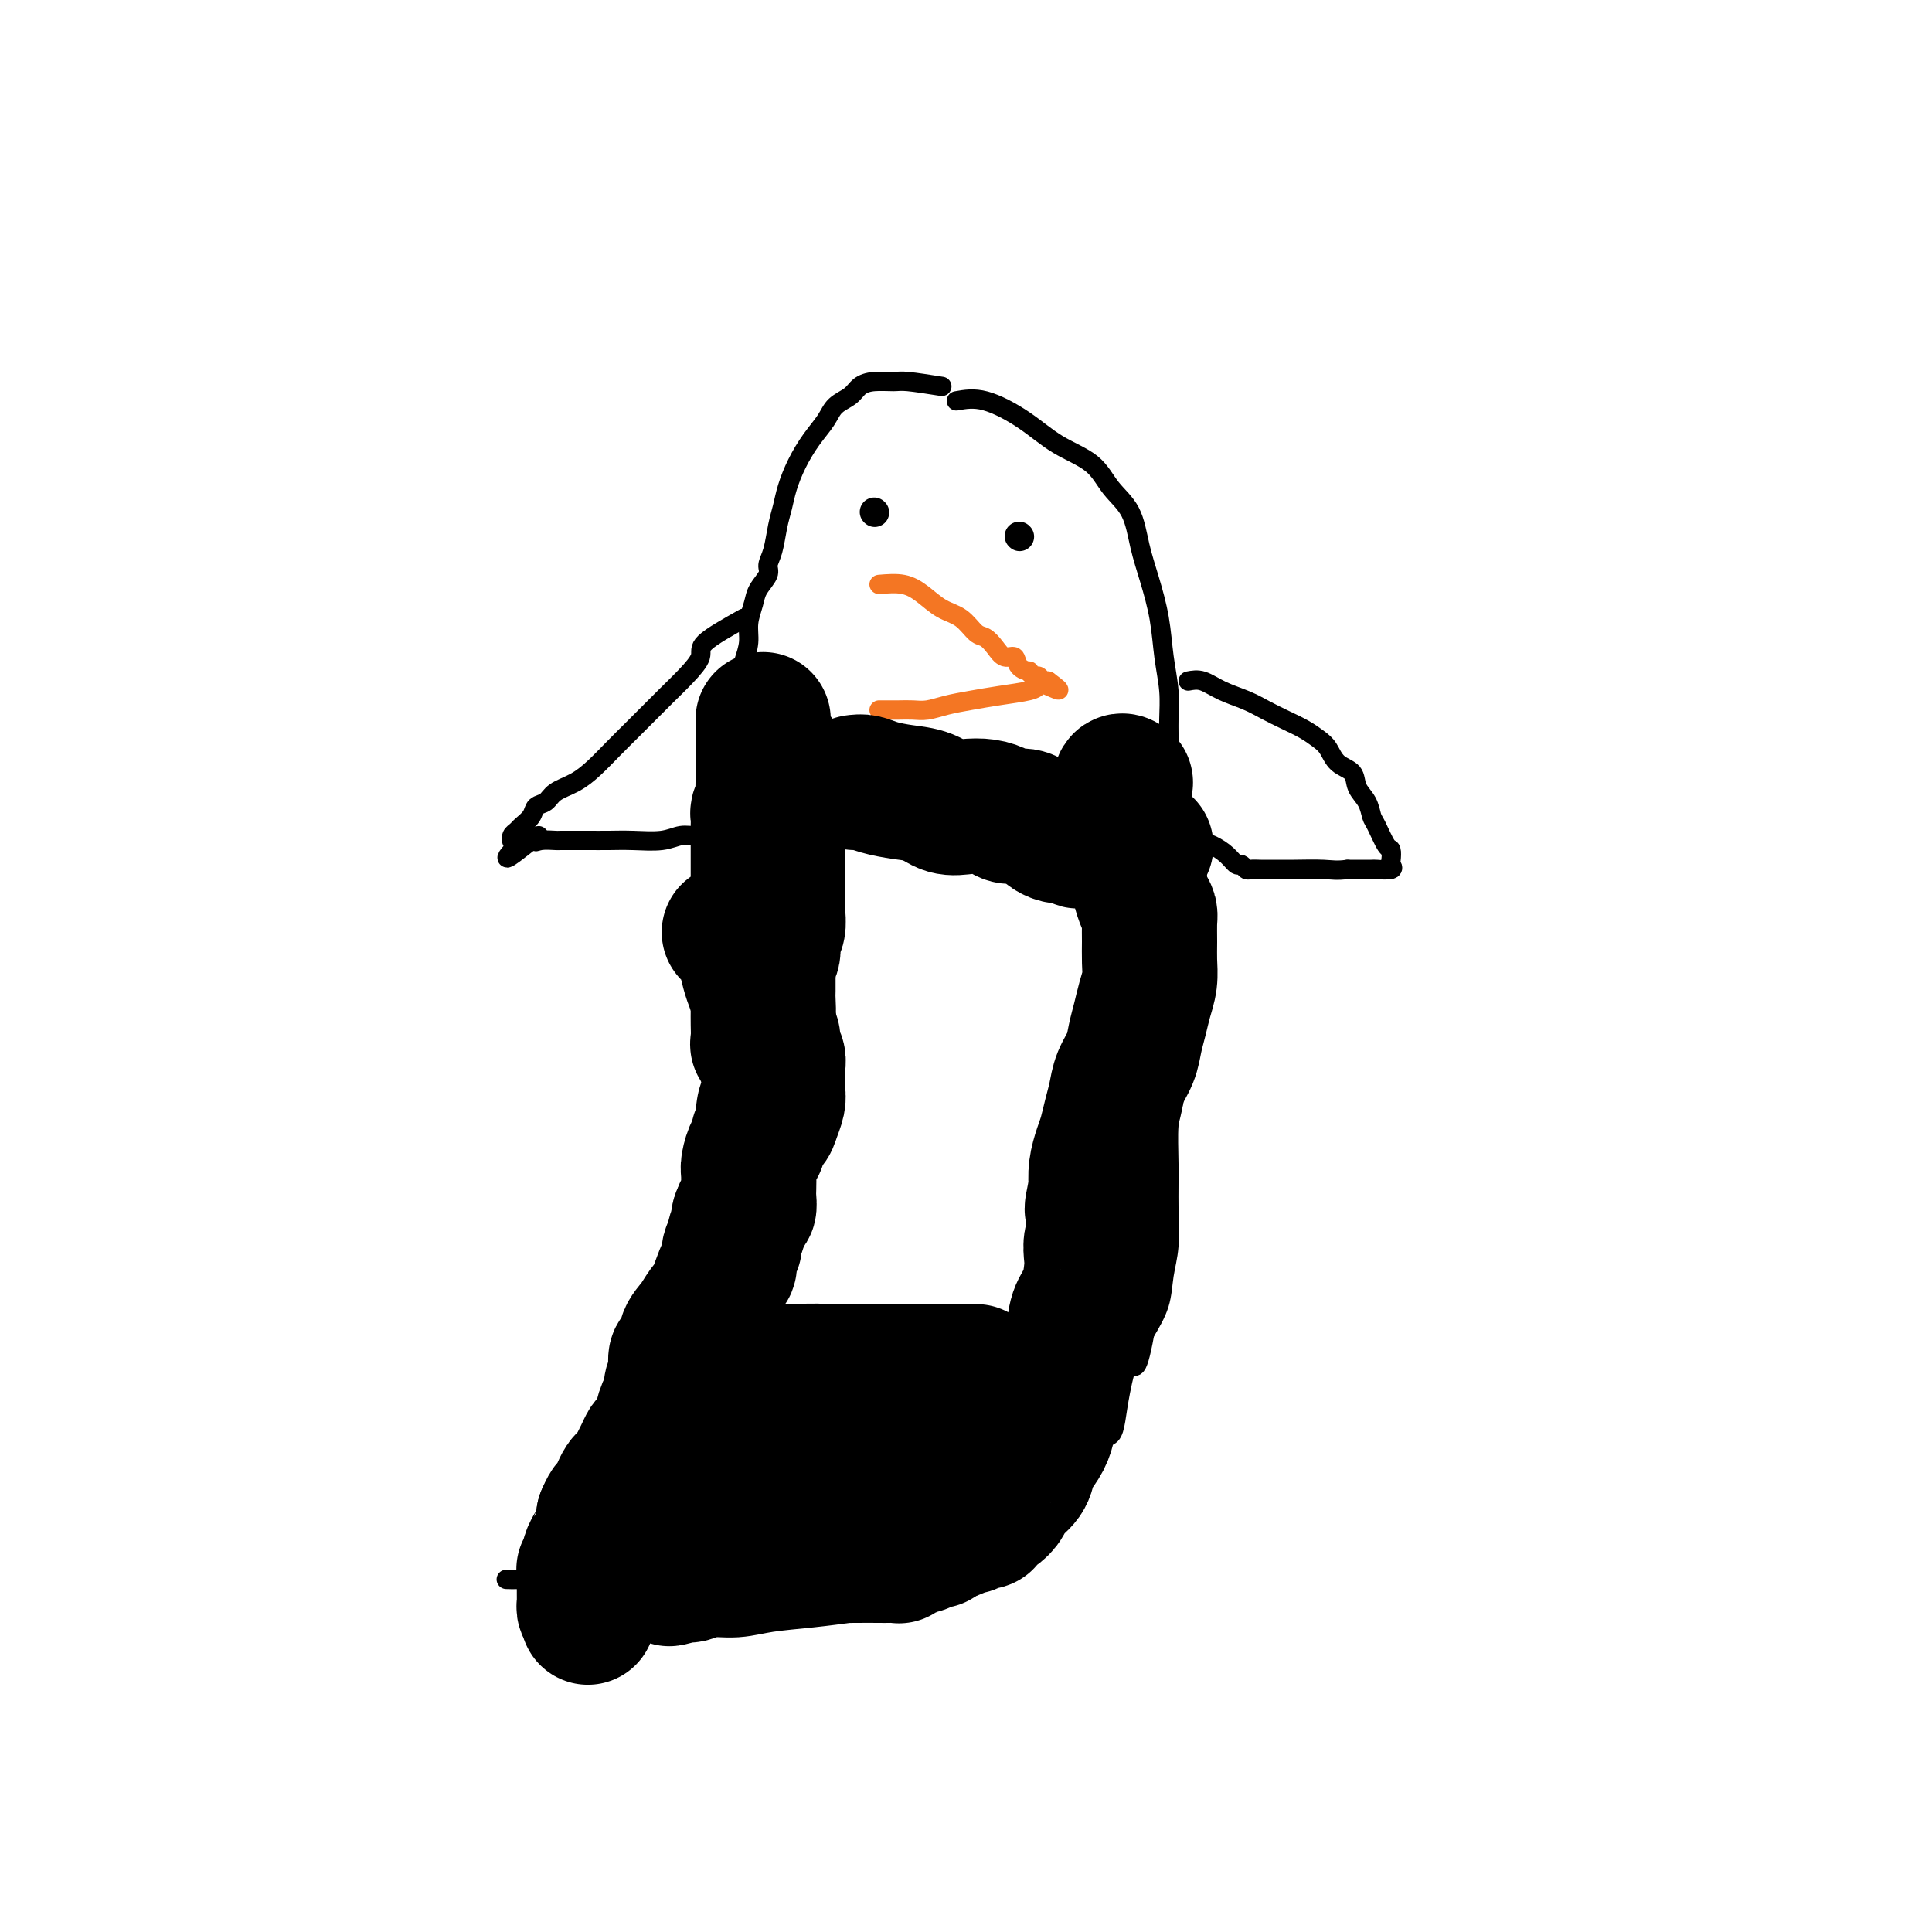 <svg viewBox='0 0 400 400' version='1.1' xmlns='http://www.w3.org/2000/svg' xmlns:xlink='http://www.w3.org/1999/xlink'><g fill='none' stroke='#000000' stroke-width='4' stroke-linecap='round' stroke-linejoin='round'><path d='M195,80c-2.719,-0.427 -5.437,-0.854 -7,-1c-1.563,-0.146 -1.970,-0.009 -3,0c-1.030,0.009 -2.684,-0.108 -4,0c-1.316,0.108 -2.295,0.443 -3,1c-0.705,0.557 -1.137,1.337 -2,2c-0.863,0.663 -2.157,1.209 -3,2c-0.843,0.791 -1.234,1.828 -2,3c-0.766,1.172 -1.907,2.479 -3,4c-1.093,1.521 -2.138,3.257 -3,5c-0.862,1.743 -1.542,3.492 -2,5c-0.458,1.508 -0.695,2.773 -1,4c-0.305,1.227 -0.677,2.415 -1,4c-0.323,1.585 -0.597,3.568 -1,5c-0.403,1.432 -0.935,2.315 -1,3c-0.065,0.685 0.337,1.172 0,2c-0.337,0.828 -1.414,1.995 -2,3c-0.586,1.005 -0.682,1.846 -1,3c-0.318,1.154 -0.859,2.619 -1,4c-0.141,1.381 0.116,2.676 0,4c-0.116,1.324 -0.605,2.675 -1,4c-0.395,1.325 -0.694,2.622 -1,4c-0.306,1.378 -0.618,2.837 -1,4c-0.382,1.163 -0.834,2.028 -1,3c-0.166,0.972 -0.045,2.049 0,3c0.045,0.951 0.016,1.777 0,3c-0.016,1.223 -0.018,2.845 0,4c0.018,1.155 0.057,1.843 0,3c-0.057,1.157 -0.211,2.784 0,4c0.211,1.216 0.788,2.020 1,3c0.212,0.980 0.061,2.137 0,3c-0.061,0.863 -0.030,1.431 0,2'/><path d='M152,173c0.155,4.340 0.043,2.691 0,3c-0.043,0.309 -0.015,2.576 0,4c0.015,1.424 0.019,2.005 0,3c-0.019,0.995 -0.060,2.405 0,4c0.060,1.595 0.222,3.374 0,5c-0.222,1.626 -0.828,3.098 -1,5c-0.172,1.902 0.091,4.233 0,6c-0.091,1.767 -0.536,2.971 -1,5c-0.464,2.029 -0.947,4.884 -1,7c-0.053,2.116 0.324,3.495 0,5c-0.324,1.505 -1.348,3.137 -2,5c-0.652,1.863 -0.932,3.956 -1,6c-0.068,2.044 0.077,4.040 0,6c-0.077,1.960 -0.376,3.883 -1,6c-0.624,2.117 -1.572,4.428 -2,7c-0.428,2.572 -0.337,5.405 -1,8c-0.663,2.595 -2.079,4.950 -3,8c-0.921,3.050 -1.345,6.793 -2,10c-0.655,3.207 -1.539,5.876 -3,9c-1.461,3.124 -3.497,6.703 -5,10c-1.503,3.297 -2.472,6.311 -4,9c-1.528,2.689 -3.614,5.054 -5,7c-1.386,1.946 -2.070,3.475 -3,5c-0.930,1.525 -2.105,3.048 -3,4c-0.895,0.952 -1.510,1.333 -2,2c-0.490,0.667 -0.854,1.619 -1,2c-0.146,0.381 -0.073,0.190 0,0'/><path d='M198,83c1.792,-0.325 3.584,-0.650 6,0c2.416,0.650 5.456,2.275 8,4c2.544,1.725 4.593,3.551 7,5c2.407,1.449 5.173,2.520 7,4c1.827,1.480 2.717,3.369 4,5c1.283,1.631 2.959,3.004 4,5c1.041,1.996 1.445,4.615 2,7c0.555,2.385 1.259,4.535 2,7c0.741,2.465 1.519,5.246 2,8c0.481,2.754 0.664,5.480 1,8c0.336,2.520 0.825,4.832 1,7c0.175,2.168 0.036,4.192 0,6c-0.036,1.808 0.033,3.402 0,5c-0.033,1.598 -0.167,3.201 0,5c0.167,1.799 0.634,3.796 1,7c0.366,3.204 0.631,7.617 1,13c0.369,5.383 0.842,11.738 1,17c0.158,5.262 -0.000,9.433 0,13c0.000,3.567 0.158,6.530 0,9c-0.158,2.470 -0.631,4.447 -1,6c-0.369,1.553 -0.634,2.683 -1,4c-0.366,1.317 -0.834,2.822 -1,5c-0.166,2.178 -0.032,5.028 0,8c0.032,2.972 -0.038,6.064 0,9c0.038,2.936 0.186,5.715 0,8c-0.186,2.285 -0.704,4.077 -1,6c-0.296,1.923 -0.370,3.978 -1,6c-0.630,2.022 -1.815,4.011 -3,6'/><path d='M237,276c-1.809,10.053 -2.333,6.184 -3,6c-0.667,-0.184 -1.478,3.317 -2,6c-0.522,2.683 -0.754,4.549 -1,6c-0.246,1.451 -0.505,2.487 -1,3c-0.495,0.513 -1.225,0.501 -2,1c-0.775,0.499 -1.595,1.507 -2,2c-0.405,0.493 -0.395,0.472 -1,1c-0.605,0.528 -1.824,1.606 -3,2c-1.176,0.394 -2.307,0.105 -3,0c-0.693,-0.105 -0.948,-0.025 -2,0c-1.052,0.025 -2.902,-0.005 -4,0c-1.098,0.005 -1.446,0.047 -2,0c-0.554,-0.047 -1.314,-0.181 -2,0c-0.686,0.181 -1.297,0.677 -2,1c-0.703,0.323 -1.499,0.471 -2,1c-0.501,0.529 -0.708,1.438 -1,2c-0.292,0.562 -0.671,0.777 -1,1c-0.329,0.223 -0.610,0.455 -1,1c-0.390,0.545 -0.889,1.403 -1,2c-0.111,0.597 0.166,0.933 0,1c-0.166,0.067 -0.776,-0.137 -1,0c-0.224,0.137 -0.063,0.613 0,1c0.063,0.387 0.028,0.685 0,1c-0.028,0.315 -0.049,0.649 0,1c0.049,0.351 0.168,0.720 0,1c-0.168,0.280 -0.622,0.469 -1,1c-0.378,0.531 -0.679,1.402 -1,2c-0.321,0.598 -0.663,0.923 -1,1c-0.337,0.077 -0.668,-0.095 -1,0c-0.332,0.095 -0.666,0.456 -1,1c-0.334,0.544 -0.667,1.272 -1,2'/><path d='M194,323c-2.076,2.974 -1.766,1.407 -2,1c-0.234,-0.407 -1.011,0.344 -2,1c-0.989,0.656 -2.189,1.217 -3,2c-0.811,0.783 -1.232,1.786 -2,2c-0.768,0.214 -1.881,-0.363 -3,0c-1.119,0.363 -2.243,1.667 -3,2c-0.757,0.333 -1.147,-0.303 -2,0c-0.853,0.303 -2.171,1.545 -3,2c-0.829,0.455 -1.171,0.122 -2,0c-0.829,-0.122 -2.146,-0.033 -3,0c-0.854,0.033 -1.246,0.009 -2,0c-0.754,-0.009 -1.870,-0.002 -3,0c-1.130,0.002 -2.276,0.001 -3,0c-0.724,-0.001 -1.028,-0.000 -2,0c-0.972,0.000 -2.614,0.000 -4,0c-1.386,-0.000 -2.516,-0.001 -4,0c-1.484,0.001 -3.323,0.004 -5,0c-1.677,-0.004 -3.193,-0.014 -5,0c-1.807,0.014 -3.906,0.053 -6,0c-2.094,-0.053 -4.185,-0.196 -6,-1c-1.815,-0.804 -3.355,-2.268 -5,-3c-1.645,-0.732 -3.394,-0.732 -5,-1c-1.606,-0.268 -3.070,-0.804 -5,-1c-1.930,-0.196 -4.327,-0.053 -6,0c-1.673,0.053 -2.621,0.015 -3,0c-0.379,-0.015 -0.190,-0.008 0,0'/><path d='M154,128c-3.331,1.867 -6.662,3.734 -8,5c-1.338,1.266 -0.682,1.931 -1,3c-0.318,1.069 -1.610,2.543 -3,4c-1.390,1.457 -2.878,2.896 -4,4c-1.122,1.104 -1.878,1.871 -3,3c-1.122,1.129 -2.612,2.620 -4,4c-1.388,1.380 -2.675,2.650 -4,4c-1.325,1.350 -2.688,2.781 -4,4c-1.312,1.219 -2.574,2.227 -4,3c-1.426,0.773 -3.016,1.310 -4,2c-0.984,0.690 -1.363,1.533 -2,2c-0.637,0.467 -1.534,0.559 -2,1c-0.466,0.441 -0.503,1.232 -1,2c-0.497,0.768 -1.454,1.512 -2,2c-0.546,0.488 -0.679,0.719 -1,1c-0.321,0.281 -0.829,0.611 -1,1c-0.171,0.389 -0.005,0.836 0,1c0.005,0.164 -0.153,0.044 0,0c0.153,-0.044 0.615,-0.013 1,0c0.385,0.013 0.692,0.006 1,0'/><path d='M108,174c-6.720,7.116 -0.521,1.907 2,0c2.521,-1.907 1.364,-0.511 1,0c-0.364,0.511 0.065,0.137 1,0c0.935,-0.137 2.377,-0.037 3,0c0.623,0.037 0.425,0.010 1,0c0.575,-0.010 1.921,-0.001 3,0c1.079,0.001 1.892,-0.004 3,0c1.108,0.004 2.513,0.016 4,0c1.487,-0.016 3.057,-0.059 5,0c1.943,0.059 4.261,0.222 6,0c1.739,-0.222 2.900,-0.829 4,-1c1.100,-0.171 2.141,0.095 3,0c0.859,-0.095 1.537,-0.550 2,-1c0.463,-0.450 0.713,-0.894 1,-1c0.287,-0.106 0.613,0.125 1,0c0.387,-0.125 0.835,-0.607 1,-1c0.165,-0.393 0.047,-0.697 0,-1c-0.047,-0.303 -0.023,-0.606 0,-1c0.023,-0.394 0.045,-0.880 0,-1c-0.045,-0.120 -0.155,0.127 0,0c0.155,-0.127 0.577,-0.626 1,-1c0.423,-0.374 0.849,-0.622 1,-1c0.151,-0.378 0.027,-0.886 0,-1c-0.027,-0.114 0.044,0.165 0,0c-0.044,-0.165 -0.204,-0.775 0,-1c0.204,-0.225 0.773,-0.064 1,0c0.227,0.064 0.114,0.032 0,0'/><path d='M246,141c0.941,-0.179 1.882,-0.357 3,0c1.118,0.357 2.413,1.250 4,2c1.587,0.750 3.464,1.356 5,2c1.536,0.644 2.729,1.326 4,2c1.271,0.674 2.618,1.339 4,2c1.382,0.661 2.798,1.317 4,2c1.202,0.683 2.191,1.393 3,2c0.809,0.607 1.439,1.110 2,2c0.561,0.890 1.054,2.168 2,3c0.946,0.832 2.347,1.218 3,2c0.653,0.782 0.560,1.961 1,3c0.440,1.039 1.414,1.937 2,3c0.586,1.063 0.784,2.292 1,3c0.216,0.708 0.449,0.896 1,2c0.551,1.104 1.419,3.123 2,4c0.581,0.877 0.877,0.613 1,1c0.123,0.387 0.075,1.424 0,2c-0.075,0.576 -0.178,0.690 0,1c0.178,0.310 0.635,0.815 0,1c-0.635,0.185 -2.363,0.050 -3,0c-0.637,-0.050 -0.182,-0.014 -1,0c-0.818,0.014 -2.909,0.007 -5,0'/><path d='M279,180c-2.215,0.309 -3.252,0.083 -5,0c-1.748,-0.083 -4.209,-0.021 -6,0c-1.791,0.021 -2.914,0.001 -4,0c-1.086,-0.001 -2.136,0.015 -3,0c-0.864,-0.015 -1.543,-0.062 -2,0c-0.457,0.062 -0.692,0.234 -1,0c-0.308,-0.234 -0.690,-0.875 -1,-1c-0.310,-0.125 -0.550,0.265 -1,0c-0.450,-0.265 -1.112,-1.185 -2,-2c-0.888,-0.815 -2.003,-1.525 -3,-2c-0.997,-0.475 -1.875,-0.715 -3,-1c-1.125,-0.285 -2.495,-0.615 -3,-1c-0.505,-0.385 -0.144,-0.824 0,-1c0.144,-0.176 0.072,-0.088 0,0'/></g>
<g fill='none' stroke='#F47623' stroke-width='4' stroke-linecap='round' stroke-linejoin='round'><path d='M182,121c1.755,-0.146 3.509,-0.291 5,0c1.491,0.291 2.717,1.019 4,2c1.283,0.981 2.623,2.216 4,3c1.377,0.784 2.791,1.118 4,2c1.209,0.882 2.212,2.312 3,3c0.788,0.688 1.362,0.636 2,1c0.638,0.364 1.342,1.145 2,2c0.658,0.855 1.272,1.783 2,2c0.728,0.217 1.571,-0.278 2,0c0.429,0.278 0.444,1.327 1,2c0.556,0.673 1.655,0.969 2,1c0.345,0.031 -0.062,-0.202 0,0c0.062,0.202 0.594,0.838 1,1c0.406,0.162 0.686,-0.149 1,0c0.314,0.149 0.661,0.757 1,1c0.339,0.243 0.669,0.122 1,0'/><path d='M217,141c4.131,3.024 1.460,1.584 0,1c-1.460,-0.584 -1.709,-0.311 -2,0c-0.291,0.311 -0.623,0.662 -2,1c-1.377,0.338 -3.800,0.665 -6,1c-2.200,0.335 -4.178,0.678 -6,1c-1.822,0.322 -3.490,0.622 -5,1c-1.510,0.378 -2.864,0.833 -4,1c-1.136,0.167 -2.056,0.045 -3,0c-0.944,-0.045 -1.913,-0.012 -3,0c-1.087,0.012 -2.293,0.003 -3,0c-0.707,-0.003 -0.916,-0.001 -1,0c-0.084,0.001 -0.042,0.000 0,0'/></g>
<g fill='none' stroke='#000000' stroke-width='6' stroke-linecap='round' stroke-linejoin='round'><path d='M181,106c0.000,0.000 0.100,0.100 0.1,0.1'/><path d='M211,111c0.000,0.000 0.100,0.100 0.1,0.1'/></g>
<g fill='none' stroke='#000000' stroke-width='28' stroke-linecap='round' stroke-linejoin='round'><path d='M151,193c0.756,0.720 1.512,1.440 2,2c0.488,0.560 0.708,0.958 1,2c0.292,1.042 0.655,2.726 1,4c0.345,1.274 0.671,2.137 1,3c0.329,0.863 0.662,1.726 1,3c0.338,1.274 0.683,2.961 1,4c0.317,1.039 0.607,1.432 1,2c0.393,0.568 0.890,1.311 1,2c0.110,0.689 -0.167,1.326 0,2c0.167,0.674 0.778,1.387 1,2c0.222,0.613 0.056,1.127 0,2c-0.056,0.873 -0.003,2.107 0,3c0.003,0.893 -0.046,1.446 0,2c0.046,0.554 0.185,1.108 0,2c-0.185,0.892 -0.693,2.121 -1,3c-0.307,0.879 -0.412,1.408 -1,2c-0.588,0.592 -1.660,1.246 -2,2c-0.340,0.754 0.053,1.609 0,2c-0.053,0.391 -0.550,0.317 -1,1c-0.450,0.683 -0.852,2.124 -1,3c-0.148,0.876 -0.043,1.186 0,2c0.043,0.814 0.022,2.133 0,3c-0.022,0.867 -0.047,1.284 0,2c0.047,0.716 0.167,1.731 0,2c-0.167,0.269 -0.619,-0.209 -1,0c-0.381,0.209 -0.690,1.104 -1,2'/><path d='M153,252c-1.172,5.468 -0.103,2.640 0,2c0.103,-0.640 -0.759,0.910 -1,2c-0.241,1.090 0.140,1.720 0,2c-0.140,0.280 -0.800,0.210 -1,1c-0.200,0.790 0.060,2.441 0,3c-0.060,0.559 -0.441,0.025 -1,1c-0.559,0.975 -1.298,3.459 -2,5c-0.702,1.541 -1.368,2.140 -2,3c-0.632,0.860 -1.231,1.980 -2,3c-0.769,1.020 -1.709,1.939 -2,3c-0.291,1.061 0.067,2.262 0,3c-0.067,0.738 -0.558,1.011 -1,1c-0.442,-0.011 -0.836,-0.307 -1,0c-0.164,0.307 -0.099,1.218 0,2c0.099,0.782 0.233,1.436 0,2c-0.233,0.564 -0.831,1.038 -1,2c-0.169,0.962 0.092,2.412 0,3c-0.092,0.588 -0.535,0.314 -1,1c-0.465,0.686 -0.951,2.334 -1,3c-0.049,0.666 0.338,0.352 0,1c-0.338,0.648 -1.400,2.257 -2,3c-0.600,0.743 -0.738,0.619 -1,1c-0.262,0.381 -0.648,1.267 -1,2c-0.352,0.733 -0.672,1.312 -1,2c-0.328,0.688 -0.665,1.484 -1,2c-0.335,0.516 -0.667,0.753 -1,1c-0.333,0.247 -0.667,0.503 -1,1c-0.333,0.497 -0.667,1.236 -1,2c-0.333,0.764 -0.667,1.552 -1,2c-0.333,0.448 -0.667,0.557 -1,1c-0.333,0.443 -0.667,1.222 -1,2'/><path d='M125,314c-2.404,4.069 -1.415,2.242 -1,2c0.415,-0.242 0.254,1.101 0,2c-0.254,0.899 -0.603,1.355 -1,2c-0.397,0.645 -0.842,1.480 -1,2c-0.158,0.520 -0.028,0.727 0,1c0.028,0.273 -0.045,0.612 0,1c0.045,0.388 0.208,0.824 0,1c-0.208,0.176 -0.788,0.092 -1,0c-0.212,-0.092 -0.057,-0.194 0,0c0.057,0.194 0.015,0.682 0,1c-0.015,0.318 -0.004,0.466 0,1c0.004,0.534 0.000,1.453 0,2c-0.000,0.547 0.003,0.721 0,1c-0.003,0.279 -0.011,0.662 0,1c0.011,0.338 0.041,0.629 0,1c-0.041,0.371 -0.155,0.820 0,1c0.155,0.180 0.577,0.090 1,0'/><path d='M122,333c-0.500,3.167 -0.250,1.583 0,0'/><path d='M161,157c0.000,0.095 0.000,0.189 0,1c-0.000,0.811 -0.000,2.338 0,4c0.000,1.662 0.000,3.457 0,5c-0.000,1.543 -0.000,2.833 0,4c0.000,1.167 0.000,2.210 0,3c-0.000,0.790 -0.000,1.328 0,2c0.000,0.672 0.000,1.479 0,2c-0.000,0.521 -0.000,0.754 0,1c0.000,0.246 0.000,0.503 0,1c-0.000,0.497 -0.000,1.234 0,2c0.000,0.766 0.001,1.560 0,2c-0.001,0.440 -0.004,0.525 0,1c0.004,0.475 0.016,1.338 0,2c-0.016,0.662 -0.061,1.122 0,2c0.061,0.878 0.226,2.175 0,3c-0.226,0.825 -0.845,1.178 -1,2c-0.155,0.822 0.155,2.112 0,3c-0.155,0.888 -0.773,1.372 -1,2c-0.227,0.628 -0.061,1.398 0,2c0.061,0.602 0.017,1.036 0,1c-0.017,-0.036 -0.007,-0.543 0,0c0.007,0.543 0.012,2.135 0,3c-0.012,0.865 -0.042,1.002 0,2c0.042,0.998 0.155,2.857 0,4c-0.155,1.143 -0.577,1.572 -1,2'/><path d='M158,213c-0.403,9.050 0.088,3.674 0,2c-0.088,-1.674 -0.756,0.353 -1,1c-0.244,0.647 -0.065,-0.086 0,-1c0.065,-0.914 0.018,-2.009 0,-3c-0.018,-0.991 -0.005,-1.878 0,-3c0.005,-1.122 0.001,-2.480 0,-4c-0.001,-1.520 -0.000,-3.201 0,-5c0.000,-1.799 0.000,-3.716 0,-5c-0.000,-1.284 -0.000,-1.935 0,-3c0.000,-1.065 0.000,-2.545 0,-3c-0.000,-0.455 -0.000,0.116 0,0c0.000,-0.116 0.000,-0.920 0,-2c-0.000,-1.080 -0.000,-2.435 0,-3c0.000,-0.565 0.000,-0.340 0,-1c-0.000,-0.660 -0.000,-2.206 0,-3c0.000,-0.794 0.000,-0.838 0,-1c-0.000,-0.162 -0.000,-0.442 0,-1c0.000,-0.558 0.000,-1.392 0,-2c-0.000,-0.608 -0.000,-0.988 0,-1c0.000,-0.012 0.000,0.344 0,0c-0.000,-0.344 -0.001,-1.388 0,-2c0.001,-0.612 0.004,-0.793 0,-1c-0.004,-0.207 -0.015,-0.439 0,-1c0.015,-0.561 0.056,-1.449 0,-2c-0.056,-0.551 -0.207,-0.764 0,-1c0.207,-0.236 0.774,-0.496 1,-1c0.226,-0.504 0.113,-1.252 0,-2'/><path d='M158,165c0.155,-8.307 0.041,-3.574 0,-2c-0.041,1.574 -0.011,-0.012 0,-1c0.011,-0.988 0.003,-1.376 0,-2c-0.003,-0.624 -0.001,-1.482 0,-2c0.001,-0.518 0.000,-0.697 0,-1c-0.000,-0.303 -0.000,-0.729 0,-1c0.000,-0.271 0.000,-0.387 0,-1c-0.000,-0.613 -0.000,-1.723 0,-2c0.000,-0.277 0.000,0.279 0,0c-0.000,-0.279 -0.000,-1.394 0,-2c0.000,-0.606 0.000,-0.701 0,-1c-0.000,-0.299 -0.000,-0.800 0,-1c0.000,-0.200 0.000,-0.100 0,0'/><path d='M233,162c-0.429,-0.254 -0.858,-0.508 -1,0c-0.142,0.508 0.003,1.776 0,3c-0.003,1.224 -0.155,2.402 0,4c0.155,1.598 0.615,3.617 1,5c0.385,1.383 0.694,2.132 1,3c0.306,0.868 0.607,1.857 1,3c0.393,1.143 0.876,2.440 1,3c0.124,0.560 -0.110,0.382 0,1c0.110,0.618 0.565,2.030 1,3c0.435,0.970 0.849,1.498 1,2c0.151,0.502 0.037,0.980 0,2c-0.037,1.020 0.001,2.583 0,4c-0.001,1.417 -0.042,2.689 0,4c0.042,1.311 0.167,2.661 0,4c-0.167,1.339 -0.626,2.668 -1,4c-0.374,1.332 -0.664,2.666 -1,4c-0.336,1.334 -0.720,2.666 -1,4c-0.280,1.334 -0.456,2.668 -1,4c-0.544,1.332 -1.455,2.663 -2,4c-0.545,1.337 -0.724,2.682 -1,4c-0.276,1.318 -0.649,2.610 -1,4c-0.351,1.390 -0.682,2.878 -1,4c-0.318,1.122 -0.624,1.879 -1,3c-0.376,1.121 -0.822,2.606 -1,4c-0.178,1.394 -0.089,2.697 0,4'/><path d='M227,246c-1.697,7.193 -0.441,3.674 0,3c0.441,-0.674 0.066,1.497 0,3c-0.066,1.503 0.177,2.338 0,3c-0.177,0.662 -0.772,1.151 -1,2c-0.228,0.849 -0.088,2.057 0,3c0.088,0.943 0.123,1.620 0,3c-0.123,1.380 -0.405,3.462 -1,5c-0.595,1.538 -1.503,2.532 -2,4c-0.497,1.468 -0.582,3.409 -1,5c-0.418,1.591 -1.170,2.830 -2,4c-0.830,1.170 -1.739,2.271 -2,3c-0.261,0.729 0.127,1.087 0,2c-0.127,0.913 -0.768,2.383 -1,3c-0.232,0.617 -0.055,0.382 0,1c0.055,0.618 -0.013,2.090 0,3c0.013,0.910 0.108,1.258 0,2c-0.108,0.742 -0.418,1.879 -1,3c-0.582,1.121 -1.437,2.225 -2,3c-0.563,0.775 -0.836,1.220 -1,2c-0.164,0.780 -0.220,1.896 -1,3c-0.780,1.104 -2.286,2.195 -3,3c-0.714,0.805 -0.638,1.325 -1,2c-0.362,0.675 -1.162,1.505 -2,2c-0.838,0.495 -1.716,0.654 -2,1c-0.284,0.346 0.024,0.880 0,1c-0.024,0.120 -0.379,-0.175 -1,0c-0.621,0.175 -1.507,0.820 -2,1c-0.493,0.180 -0.594,-0.105 -1,0c-0.406,0.105 -1.116,0.602 -2,1c-0.884,0.398 -1.942,0.699 -3,1'/><path d='M195,318c-1.509,0.707 -0.782,0.974 -1,1c-0.218,0.026 -1.382,-0.190 -2,0c-0.618,0.190 -0.690,0.787 -1,1c-0.310,0.213 -0.856,0.043 -1,0c-0.144,-0.043 0.116,0.040 0,0c-0.116,-0.040 -0.606,-0.203 -1,0c-0.394,0.203 -0.692,0.772 -1,1c-0.308,0.228 -0.625,0.114 -1,0c-0.375,-0.114 -0.808,-0.227 -1,0c-0.192,0.227 -0.143,0.793 0,1c0.143,0.207 0.379,0.056 0,0c-0.379,-0.056 -1.374,-0.016 -2,0c-0.626,0.016 -0.884,0.008 -2,0c-1.116,-0.008 -3.089,-0.016 -5,0c-1.911,0.016 -3.760,0.057 -6,0c-2.240,-0.057 -4.870,-0.211 -7,0c-2.130,0.211 -3.761,0.789 -6,1c-2.239,0.211 -5.087,0.057 -7,0c-1.913,-0.057 -2.890,-0.015 -4,0c-1.110,0.015 -2.353,0.004 -3,0c-0.647,-0.004 -0.699,-0.001 -1,0c-0.301,0.001 -0.850,0.000 -1,0c-0.150,-0.000 0.100,-0.000 0,0c-0.100,0.000 -0.550,0.000 -1,0'/><path d='M141,323c-6.520,0.155 -2.321,0.042 -1,0c1.321,-0.042 -0.237,-0.011 -1,0c-0.763,0.011 -0.730,0.004 -1,0c-0.270,-0.004 -0.844,-0.004 -1,0c-0.156,0.004 0.105,0.012 0,0c-0.105,-0.012 -0.575,-0.045 -1,0c-0.425,0.045 -0.803,0.168 -1,0c-0.197,-0.168 -0.211,-0.628 0,-1c0.211,-0.372 0.647,-0.657 2,-1c1.353,-0.343 3.622,-0.743 7,-1c3.378,-0.257 7.864,-0.370 13,-1c5.136,-0.630 10.921,-1.776 16,-3c5.079,-1.224 9.452,-2.524 13,-4c3.548,-1.476 6.271,-3.128 9,-4c2.729,-0.872 5.464,-0.965 7,-1c1.536,-0.035 1.874,-0.013 2,0c0.126,0.013 0.041,0.015 0,0c-0.041,-0.015 -0.039,-0.048 -1,0c-0.961,0.048 -2.884,0.177 -6,1c-3.116,0.823 -7.426,2.339 -11,4c-3.574,1.661 -6.412,3.466 -10,5c-3.588,1.534 -7.928,2.798 -12,4c-4.072,1.202 -7.878,2.344 -11,3c-3.122,0.656 -5.561,0.828 -8,1'/><path d='M145,325c-9.842,3.010 -5.946,1.535 -5,1c0.946,-0.535 -1.056,-0.128 -1,0c0.056,0.128 2.170,-0.021 3,0c0.830,0.021 0.375,0.213 1,0c0.625,-0.213 2.328,-0.831 4,-1c1.672,-0.169 3.312,0.110 5,0c1.688,-0.110 3.425,-0.607 6,-1c2.575,-0.393 5.988,-0.680 9,-1c3.012,-0.320 5.623,-0.674 8,-1c2.377,-0.326 4.519,-0.623 6,-1c1.481,-0.377 2.300,-0.833 3,-1c0.700,-0.167 1.282,-0.045 1,0c-0.282,0.045 -1.429,0.012 -3,0c-1.571,-0.012 -3.565,-0.003 -5,0c-1.435,0.003 -2.312,-0.001 -3,0c-0.688,0.001 -1.186,0.008 -2,0c-0.814,-0.008 -1.943,-0.031 -4,0c-2.057,0.031 -5.043,0.114 -8,0c-2.957,-0.114 -5.884,-0.426 -9,-1c-3.116,-0.574 -6.419,-1.411 -8,-2c-1.581,-0.589 -1.439,-0.931 -1,-1c0.439,-0.069 1.175,0.136 2,0c0.825,-0.136 1.738,-0.612 3,-1c1.262,-0.388 2.871,-0.687 4,-1c1.129,-0.313 1.777,-0.641 3,-1c1.223,-0.359 3.022,-0.751 5,-1c1.978,-0.249 4.137,-0.357 7,-1c2.863,-0.643 6.432,-1.822 10,-3'/><path d='M176,308c7.099,-1.995 8.346,-2.482 11,-3c2.654,-0.518 6.716,-1.067 10,-2c3.284,-0.933 5.791,-2.249 7,-3c1.209,-0.751 1.119,-0.936 1,-1c-0.119,-0.064 -0.269,-0.005 -2,0c-1.731,0.005 -5.043,-0.044 -8,0c-2.957,0.044 -5.559,0.179 -8,0c-2.441,-0.179 -4.720,-0.674 -8,-1c-3.280,-0.326 -7.561,-0.483 -11,-1c-3.439,-0.517 -6.035,-1.392 -9,-2c-2.965,-0.608 -6.298,-0.947 -8,-1c-1.702,-0.053 -1.774,0.182 -1,0c0.774,-0.182 2.393,-0.781 4,-1c1.607,-0.219 3.201,-0.059 5,0c1.799,0.059 3.803,0.016 6,0c2.197,-0.016 4.588,-0.004 8,0c3.412,0.004 7.844,0.001 12,0c4.156,-0.001 8.036,-0.000 12,0c3.964,0.000 8.011,0.000 11,0c2.989,-0.000 4.918,-0.001 6,0c1.082,0.001 1.317,0.003 2,0c0.683,-0.003 1.816,-0.011 1,0c-0.816,0.011 -3.579,0.041 -6,0c-2.421,-0.041 -4.500,-0.152 -7,0c-2.500,0.152 -5.421,0.565 -8,0c-2.579,-0.565 -4.815,-2.110 -7,-3c-2.185,-0.890 -4.319,-1.124 -7,-2c-2.681,-0.876 -5.909,-2.393 -9,-3c-3.091,-0.607 -6.046,-0.303 -9,0'/><path d='M164,285c-5.723,-1.239 -4.031,-0.336 -4,0c0.031,0.336 -1.599,0.104 -2,0c-0.401,-0.104 0.428,-0.080 1,0c0.572,0.080 0.888,0.218 2,0c1.112,-0.218 3.019,-0.790 5,-1c1.981,-0.210 4.035,-0.056 6,0c1.965,0.056 3.839,0.015 6,0c2.161,-0.015 4.607,-0.004 7,0c2.393,0.004 4.733,0.001 7,0c2.267,-0.001 4.460,-0.000 6,0c1.540,0.000 2.427,0.000 3,0c0.573,-0.000 0.832,-0.000 1,0c0.168,0.000 0.244,0.000 -1,0c-1.244,-0.000 -3.807,-0.000 -6,0c-2.193,0.000 -4.017,0.000 -6,0c-1.983,-0.000 -4.126,-0.000 -6,0c-1.874,0.000 -3.480,0.000 -6,0c-2.520,-0.000 -5.954,-0.000 -9,0c-3.046,0.000 -5.705,0.000 -8,0c-2.295,-0.000 -4.227,-0.000 -5,0c-0.773,0.000 -0.386,0.000 0,0'/><path d='M177,162c0.624,-0.087 1.247,-0.173 2,0c0.753,0.173 1.635,0.607 3,1c1.365,0.393 3.211,0.746 5,1c1.789,0.254 3.519,0.411 5,1c1.481,0.589 2.713,1.612 4,2c1.287,0.388 2.628,0.142 4,0c1.372,-0.142 2.776,-0.179 4,0c1.224,0.179 2.268,0.573 3,1c0.732,0.427 1.151,0.888 2,1c0.849,0.112 2.128,-0.124 3,0c0.872,0.124 1.337,0.608 2,1c0.663,0.392 1.526,0.693 2,1c0.474,0.307 0.561,0.622 1,1c0.439,0.378 1.229,0.819 2,1c0.771,0.181 1.521,0.101 2,0c0.479,-0.101 0.687,-0.223 1,0c0.313,0.223 0.732,0.792 1,1c0.268,0.208 0.387,0.056 1,0c0.613,-0.056 1.722,-0.015 2,0c0.278,0.015 -0.275,0.004 0,0c0.275,-0.004 1.380,-0.001 2,0c0.620,0.001 0.757,0.000 1,0c0.243,-0.000 0.591,-0.000 1,0c0.409,0.000 0.879,0.000 1,0c0.121,-0.000 -0.108,-0.000 0,0c0.108,0.000 0.554,0.000 1,0'/><path d='M232,174c9.167,2.000 4.583,1.000 0,0'/></g>
</svg>